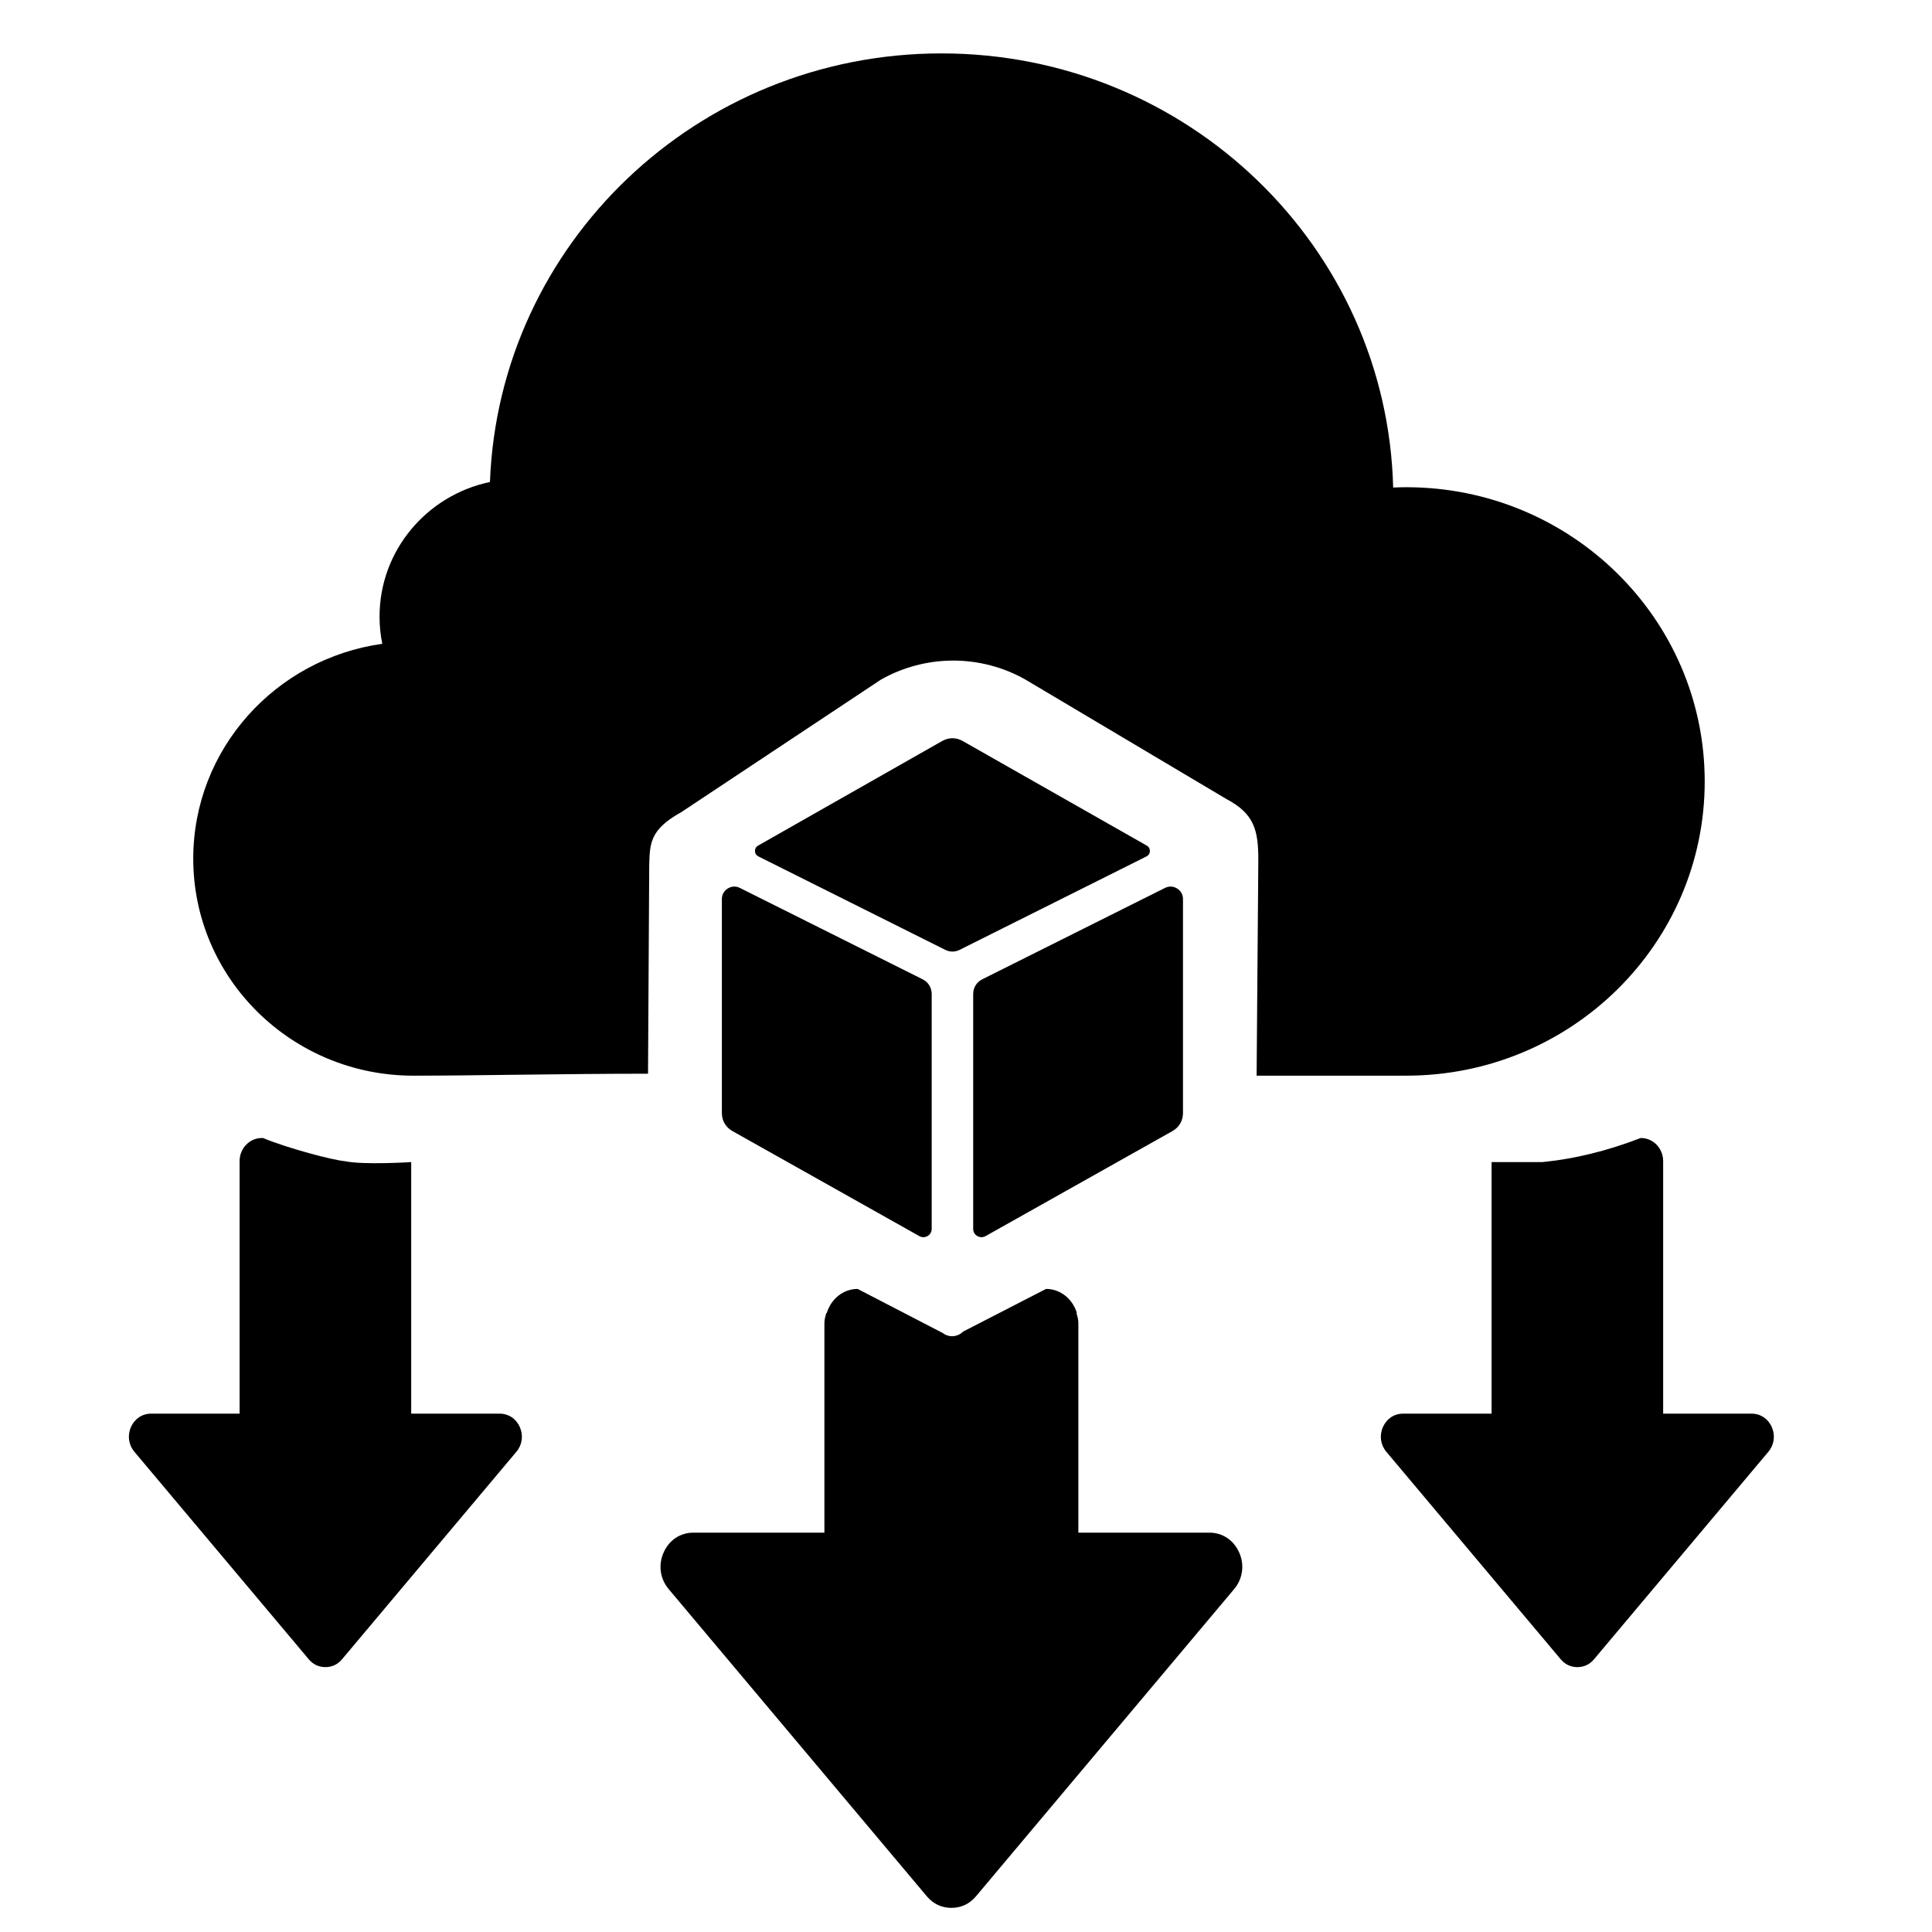 <?xml version="1.0" encoding="UTF-8"?>
<!-- Uploaded to: SVG Repo, www.svgrepo.com, Generator: SVG Repo Mixer Tools -->
<svg fill="#000000" width="800px" height="800px" version="1.1" viewBox="144 144 512 512" xmlns="http://www.w3.org/2000/svg">
 <path d="m447.94 368.11-48.801-27.727c-1.742-0.992-3.719-0.992-5.465 0l-48.801 27.727c-0.527 0.301-0.82 0.844-0.797 1.449 0.016 0.613 0.348 1.125 0.891 1.395l49.512 24.75c1.246 0.629 2.606 0.629 3.859 0l49.504-24.75c0.543-0.27 0.875-0.781 0.891-1.395 0.023-0.605-0.27-1.148-0.797-1.449zm4.797 11.199-48.398 24.199c-1.527 0.766-2.434 2.223-2.434 3.938v62.215c0 0.805 0.395 1.496 1.086 1.898 0.699 0.402 1.488 0.41 2.195 0.023l49.52-27.832c1.773-1 2.797-2.75 2.797-4.789v-56.699c0-1.18-0.559-2.188-1.559-2.805-1-0.621-2.156-0.676-3.207-0.148zm-64.254 24.199-48.406-24.199c-1.047-0.527-2.211-0.473-3.207 0.148-1 0.621-1.566 1.629-1.566 2.805v56.699c0 2.039 1.023 3.789 2.812 4.789l49.52 27.832c0.699 0.387 1.488 0.379 2.18-0.023 0.699-0.402 1.094-1.094 1.094-1.898v-62.215c0-1.715-0.898-3.172-2.426-3.938zm83.926 151.96c-1.441-3.309-4.426-5.301-7.906-5.301h-34.723v-55.559c0-0.938-0.262-1.797-0.52-2.66h0.117c-1.109-3.66-4.285-6.371-8.16-6.371l-22.027 11.332c-1.434 1.449-3.719 1.605-5.34 0.363l-22.57-11.695c-3.875 0-7.062 2.711-8.168 6.371h-0.117c-0.254 0.859-0.52 1.723-0.52 2.66v55.559h-34.723c-3.481 0-6.465 1.992-7.906 5.301-1.441 3.293-0.922 6.953 1.371 9.672l68.379 81.375c1.707 2.031 3.945 3.086 6.535 3.086 2.598 0 4.828-1.055 6.535-3.086l68.379-81.375c2.293-2.719 2.812-6.379 1.371-9.672zm80.27-103.5h-13.395v66.664h-23.461c-2.356 0-4.371 1.348-5.34 3.574-0.977 2.231-0.629 4.703 0.922 6.543l46.195 54.969c1.156 1.371 2.668 2.086 4.418 2.086s3.254-0.707 4.418-2.086l46.188-54.969c1.551-1.844 1.898-4.309 0.93-6.543-0.977-2.223-2.992-3.574-5.34-3.574h-23.461v-66.938c0-3.356-2.637-6.109-5.867-6.109h-0.102c-9.047 3.512-17.75 5.519-25.191 6.285l-0.914 0.094zm-317.28-0.242c-3.316-0.285-15.23-3.457-21.695-6.141h-0.34c-3.223 0-5.867 2.75-5.867 6.109v66.938h-23.461c-2.348 0-4.363 1.348-5.34 3.574-0.969 2.231-0.621 4.703 0.93 6.543l46.195 54.969c1.148 1.371 2.66 2.086 4.418 2.086 1.75 0 3.254-0.707 4.41-2.086l46.188-54.969c1.559-1.844 1.906-4.309 0.93-6.543-0.969-2.223-2.984-3.574-5.34-3.574h-23.453v-66.664s-12.703 0.805-17.57-0.242zm281.26-178.61c-1.164 0-2.309 0.039-3.457 0.086-1.605-63.812-54.59-115.05-119.71-115.05-64.621 0-117.27 50.457-119.65 113.58-16.727 3.512-29.258 18.152-29.258 35.676 0 2.473 0.246 4.883 0.723 7.207-28.312 3.953-50.094 27.934-50.094 56.945 0 31.762 26.121 57.504 58.34 57.504 16.316 0 39.547-0.52 62.18-0.52l0.316-55.109c0.148-5.922 0.148-9.594 8.559-14.246l52.859-35.09c5.828-3.301 12.449-5.039 19.145-5.039 6.695 0 13.316 1.734 19.145 5.039l53.195 31.617c7.543 3.961 8.543 8.418 8.512 16.434l-0.449 56.914h39.652c43.684 0 79.098-34.91 79.098-77.973 0-43.055-35.414-77.973-79.098-77.973z"/>
</svg>